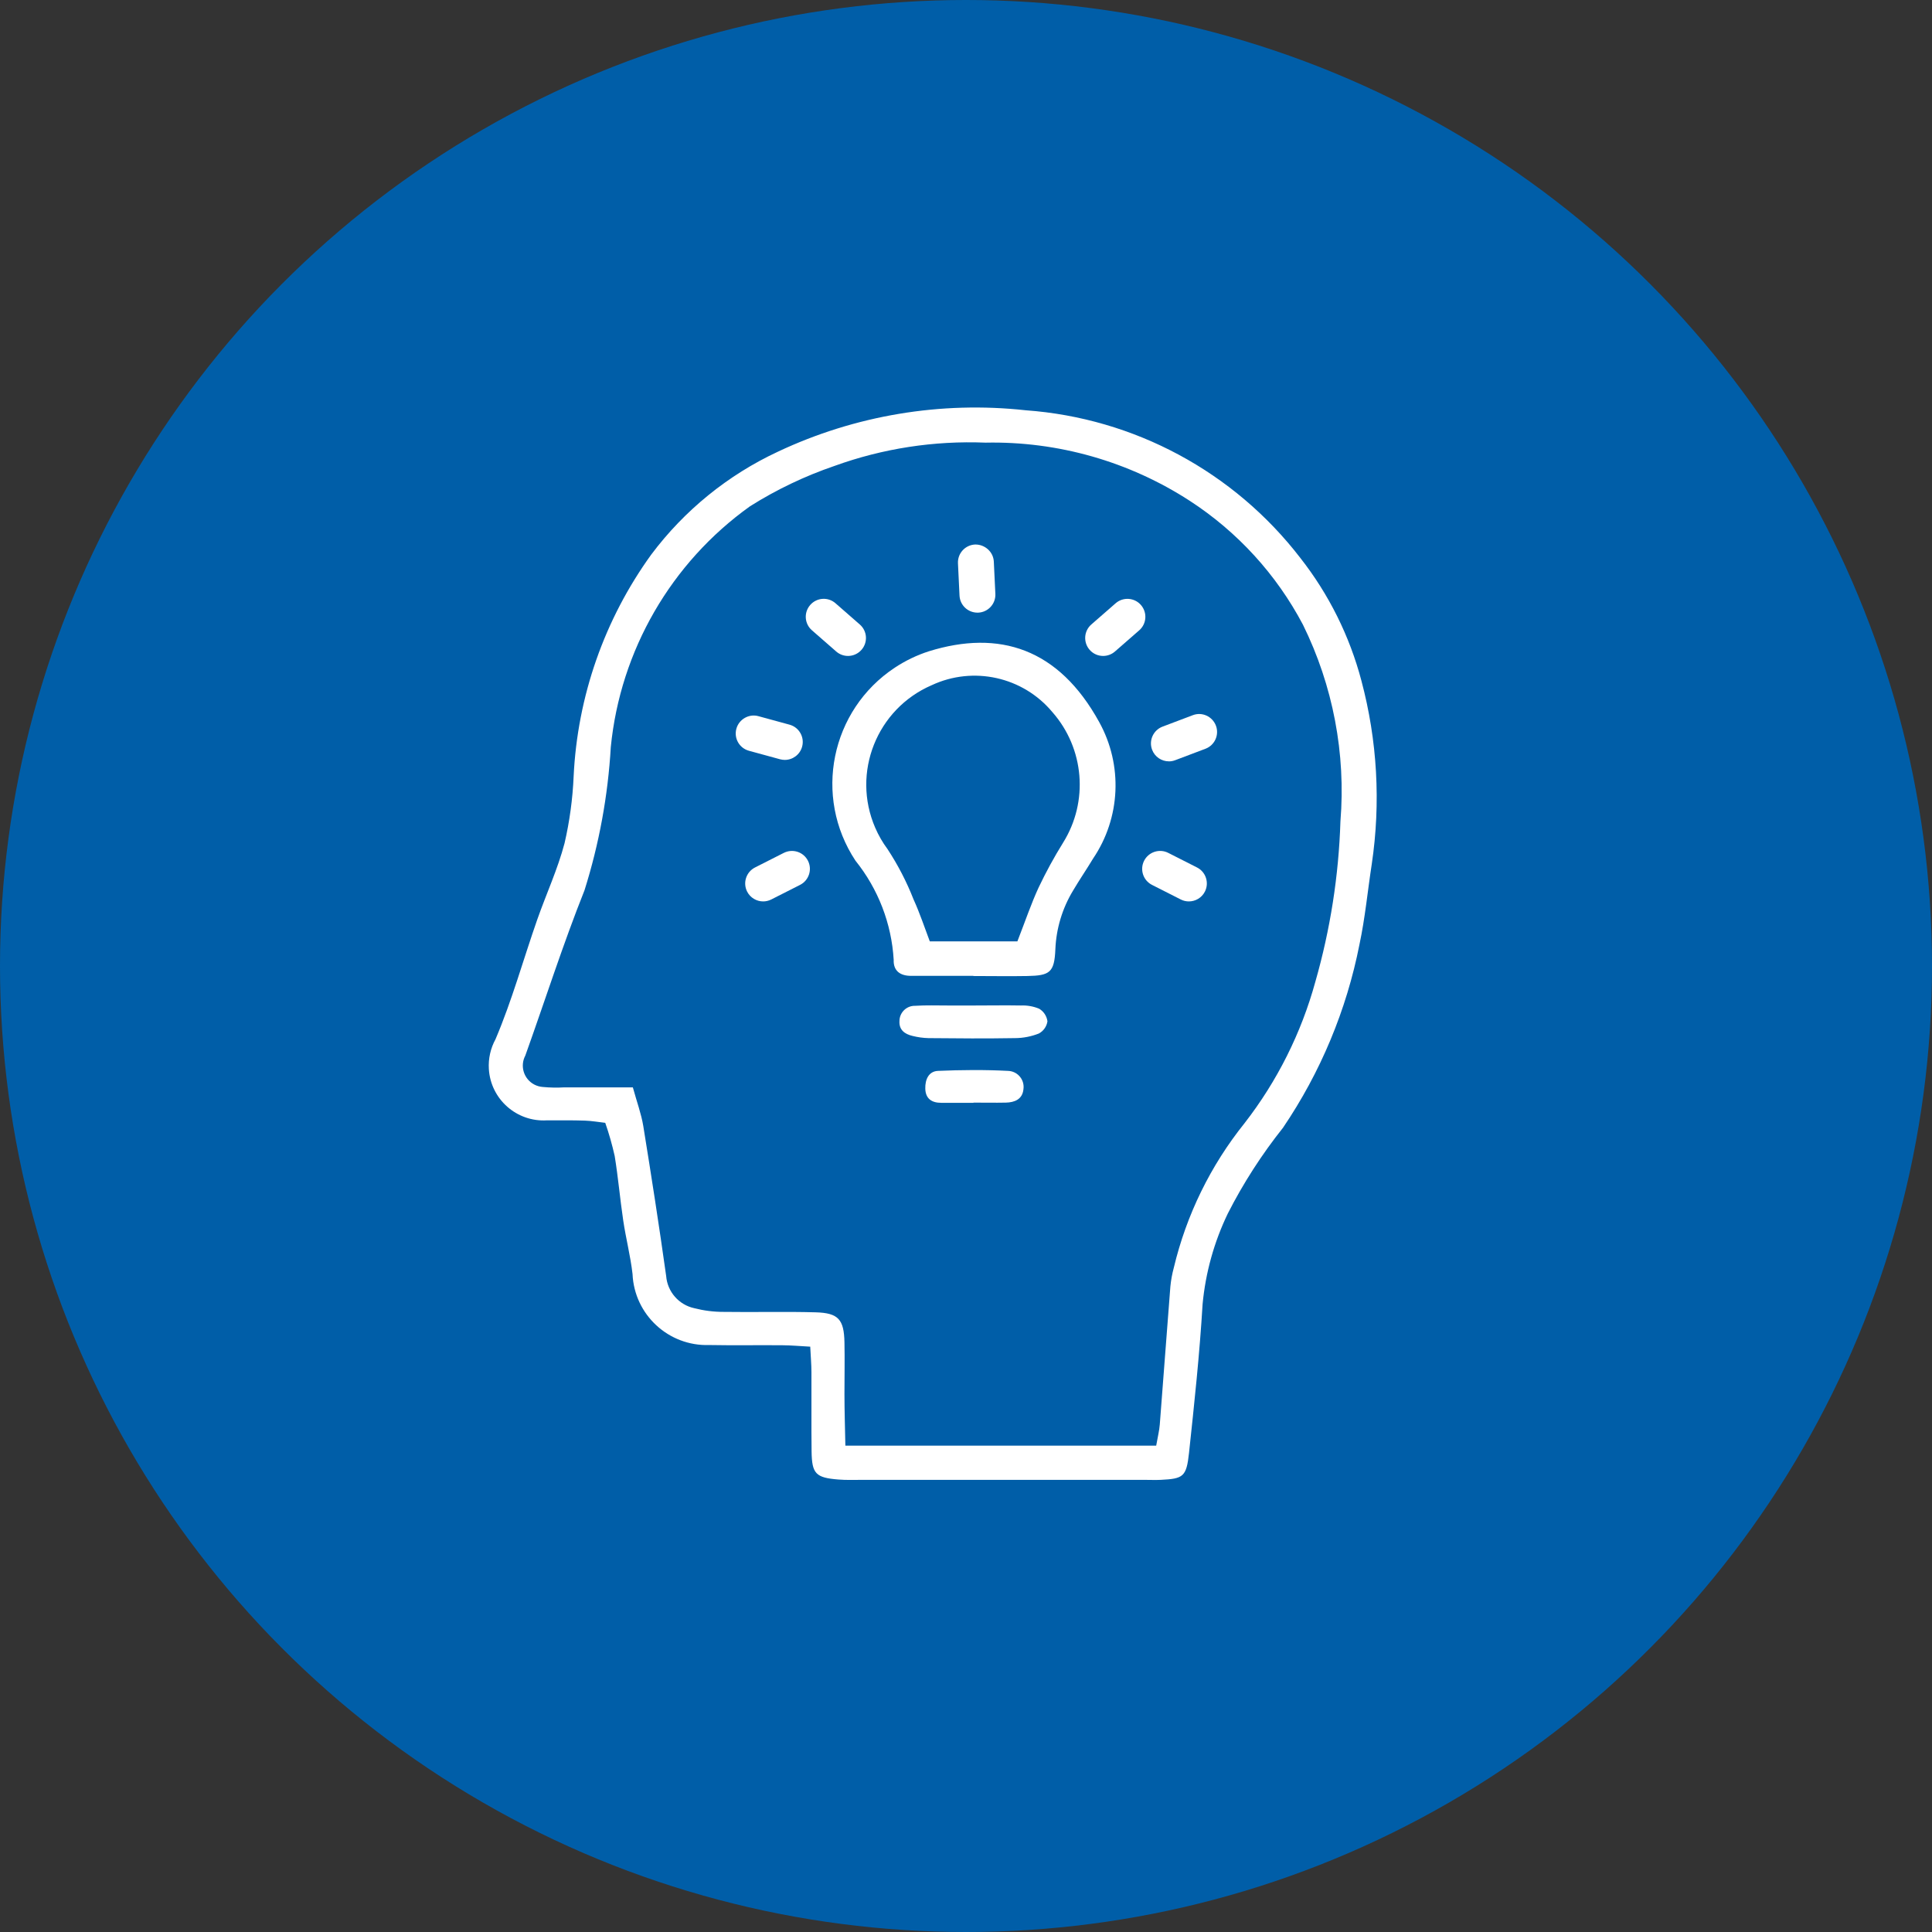 <?xml version="1.0" encoding="UTF-8"?>
<svg id="Ebene_2" data-name="Ebene 2" xmlns="http://www.w3.org/2000/svg" viewBox="0 0 70 70">
  <rect x="0" y="0" width="70" height="70" fill="#333333" stroke="none"/>
  <defs>
    <style>
      .cls-1 {
        fill: #005ea8;
      }

      .cls-2 {
        fill: #fff;
      }
    </style>
  </defs>
  <g id="Icon-Logistik-Loesungen">
    <g>
      <circle class="cls-1" cx="35" cy="35" r="35"/>
      <g>
        <path id="Pfad_175" data-name="Pfad 175" class="cls-2" d="m29.351,48.792c-.37-.02-.687-.049-1-.051-.884-.008-1.768.009-2.651-.008-1.476.05-2.718-1.098-2.782-2.574-.074-.65-.241-1.288-.337-1.936-.116-.778-.183-1.564-.31-2.341-.091-.406-.205-.807-.342-1.2-.234-.026-.486-.071-.738-.08-.458-.015-.916-.009-1.375-.01-1.095.067-2.037-.765-2.104-1.86-.023-.375.061-.749.241-1.078.6-1.408,1.007-2.894,1.514-4.34.324-.923.739-1.82.988-2.763.184-.796.294-1.608.329-2.424.138-2.894,1.115-5.686,2.812-8.034,1.2-1.602,2.776-2.882,4.59-3.728,2.797-1.318,5.904-1.837,8.977-1.5,3.93.283,7.552,2.232,9.954,5.355,1.032,1.316,1.784,2.829,2.21,4.446.577,2.164.704,4.424.375,6.639-.15.971-.241,1.955-.446,2.914-.468,2.378-1.411,4.637-2.771,6.642-.769.967-1.44,2.008-2,3.109-.497,1.032-.806,2.143-.913,3.283-.107,1.8-.3,3.6-.492,5.391-.093.864-.209.934-1.024.974-.2.009-.393,0-.589,0h-10.21c-.295,0-.591.012-.883-.012-.819-.066-.958-.208-.969-1.021-.012-.953,0-1.907-.005-2.861,0-.288-.027-.576-.044-.936m12.535,3.591c.056-.323.113-.544.13-.767.131-1.668.252-3.337.384-5.005.023-.228.064-.454.124-.675.456-1.914,1.332-3.703,2.564-5.238,1.182-1.523,2.054-3.263,2.564-5.122.542-1.892.847-3.843.909-5.81.2-2.454-.269-4.917-1.357-7.126-.961-1.822-2.373-3.367-4.1-4.489-2.2-1.427-4.778-2.162-7.4-2.109-1.863-.076-3.723.21-5.476.844-1.073.367-2.1.857-3.06,1.462-2.859,2.045-4.697,5.225-5.043,8.723-.102,1.762-.422,3.505-.952,5.188-.785,1.969-1.429,3.993-2.145,5.99-.201.379-.057.848.322,1.049.096.051.203.081.311.089.261.025.523.03.784.014h2.479c.145.529.305.958.378,1.4.293,1.809.575,3.619.829,5.434.045.572.46,1.047,1.021,1.168.347.089.704.134,1.062.133,1.112.017,2.225-.016,3.336.016.822.023,1.024.259,1.041,1.087.013.624,0,1.248,0,1.873s.021,1.225.033,1.871h11.262Z"/>
        <path id="Pfad_177" data-name="Pfad 177" class="cls-2" d="m35.262,35.357h-2.253c-.382,0-.645-.171-.629-.581-.077-1.312-.561-2.567-1.384-3.591-1.538-2.325-.9-5.456,1.424-6.994.383-.253.798-.453,1.235-.594,2.547-.789,4.7-.11,6.172,2.566.862,1.559.776,3.469-.222,4.944-.234.39-.493.765-.724,1.158-.391.644-.612,1.377-.643,2.13-.035.839-.2.953-1.015.968-.653.012-1.306,0-1.959,0l-.002-.006Zm1.6-1.25c.295-.757.5-1.369.77-1.952.265-.558.561-1.1.887-1.625.929-1.49.77-3.413-.391-4.731-1.068-1.278-2.862-1.677-4.371-.973-1.991.86-2.908,3.17-2.048,5.161.119.276.269.537.448.778.376.573.692,1.183.942,1.821.228.5.4,1.022.589,1.521h3.174Z"/>
        <path id="Pfad_179" data-name="Pfad 179" class="cls-2" d="m35.321,36.431c.556,0,1.113-.01,1.669,0,.226-.01.452.03.661.117.165.098.275.266.3.456-.028.188-.143.352-.311.442-.273.108-.564.165-.858.167-1.047.018-2.094.011-3.142,0-.196-.005-.39-.032-.58-.08-.275-.065-.489-.214-.471-.536 0-.307.25-.556.557-.555.006,0,.011 0.0.017 0.0.391-.025.785-.011,1.177-.011h.982"/>
        <path id="Pfad_181" data-name="Pfad 181" class="cls-2" d="m35.271,39.957h-1.171c-.339,0-.566-.147-.575-.514-.008-.326.119-.629.463-.643.843-.036,1.69-.044,2.531,0,.322.008.576.275.568.597-.001.026-.003.053-.007.079-.041.356-.32.467-.638.474-.39.008-.781,0-1.171,0"/>
        <path class="cls-2" d="m43.075,32.66c-.099,0-.199-.022-.293-.07l-1.043-.529c-.32-.162-.448-.553-.286-.874.163-.32.555-.448.874-.286l1.043.529c.32.162.448.553.286.874-.115.226-.344.356-.581.356Z"/>
        <path class="cls-2" d="m27.651,32.66c-.237,0-.466-.13-.581-.356-.162-.32-.034-.711.286-.874l1.044-.529c.324-.161.711-.034.874.286.162.32.034.711-.286.874l-1.044.529c-.095.047-.194.07-.293.07Z"/>
        <path class="cls-2" d="m42.351,27.585c-.263,0-.51-.16-.608-.42-.127-.336.043-.711.379-.838l1.095-.414c.334-.129.71.042.838.378.127.336-.043.711-.379.838l-1.095.414c-.075.029-.153.043-.23.043Z"/>
        <path class="cls-2" d="m39.968,23.766c-.181,0-.361-.075-.489-.222-.236-.271-.209-.681.061-.917l.881-.769c.269-.235.681-.209.917.062.236.271.209.681-.061.917l-.881.769c-.123.107-.275.16-.428.16Z"/>
        <path class="cls-2" d="m30.725,23.766c-.152,0-.305-.053-.428-.161l-.88-.769c-.271-.236-.298-.647-.061-.917.237-.271.648-.298.917-.061l.88.769c.271.236.298.647.061.917-.129.147-.309.222-.489.222Z"/>
        <path class="cls-2" d="m35.413,22.197c-.345,0-.632-.271-.648-.619l-.056-1.169c-.017-.358.26-.663.618-.68.348-.01.664.26.681.619l.056,1.169c.017.358-.26.663-.618.68-.011.001-.021.001-.032.001Z"/>
        <path class="cls-2" d="m28.435,27.533c-.057,0-.114-.008-.171-.023l-1.128-.308c-.347-.095-.551-.452-.456-.798.095-.346.457-.551.798-.456l1.128.308c.347.095.551.452.456.798-.079.289-.341.479-.627.479Z"/>
      </g>
    </g>
  </g>
</svg>